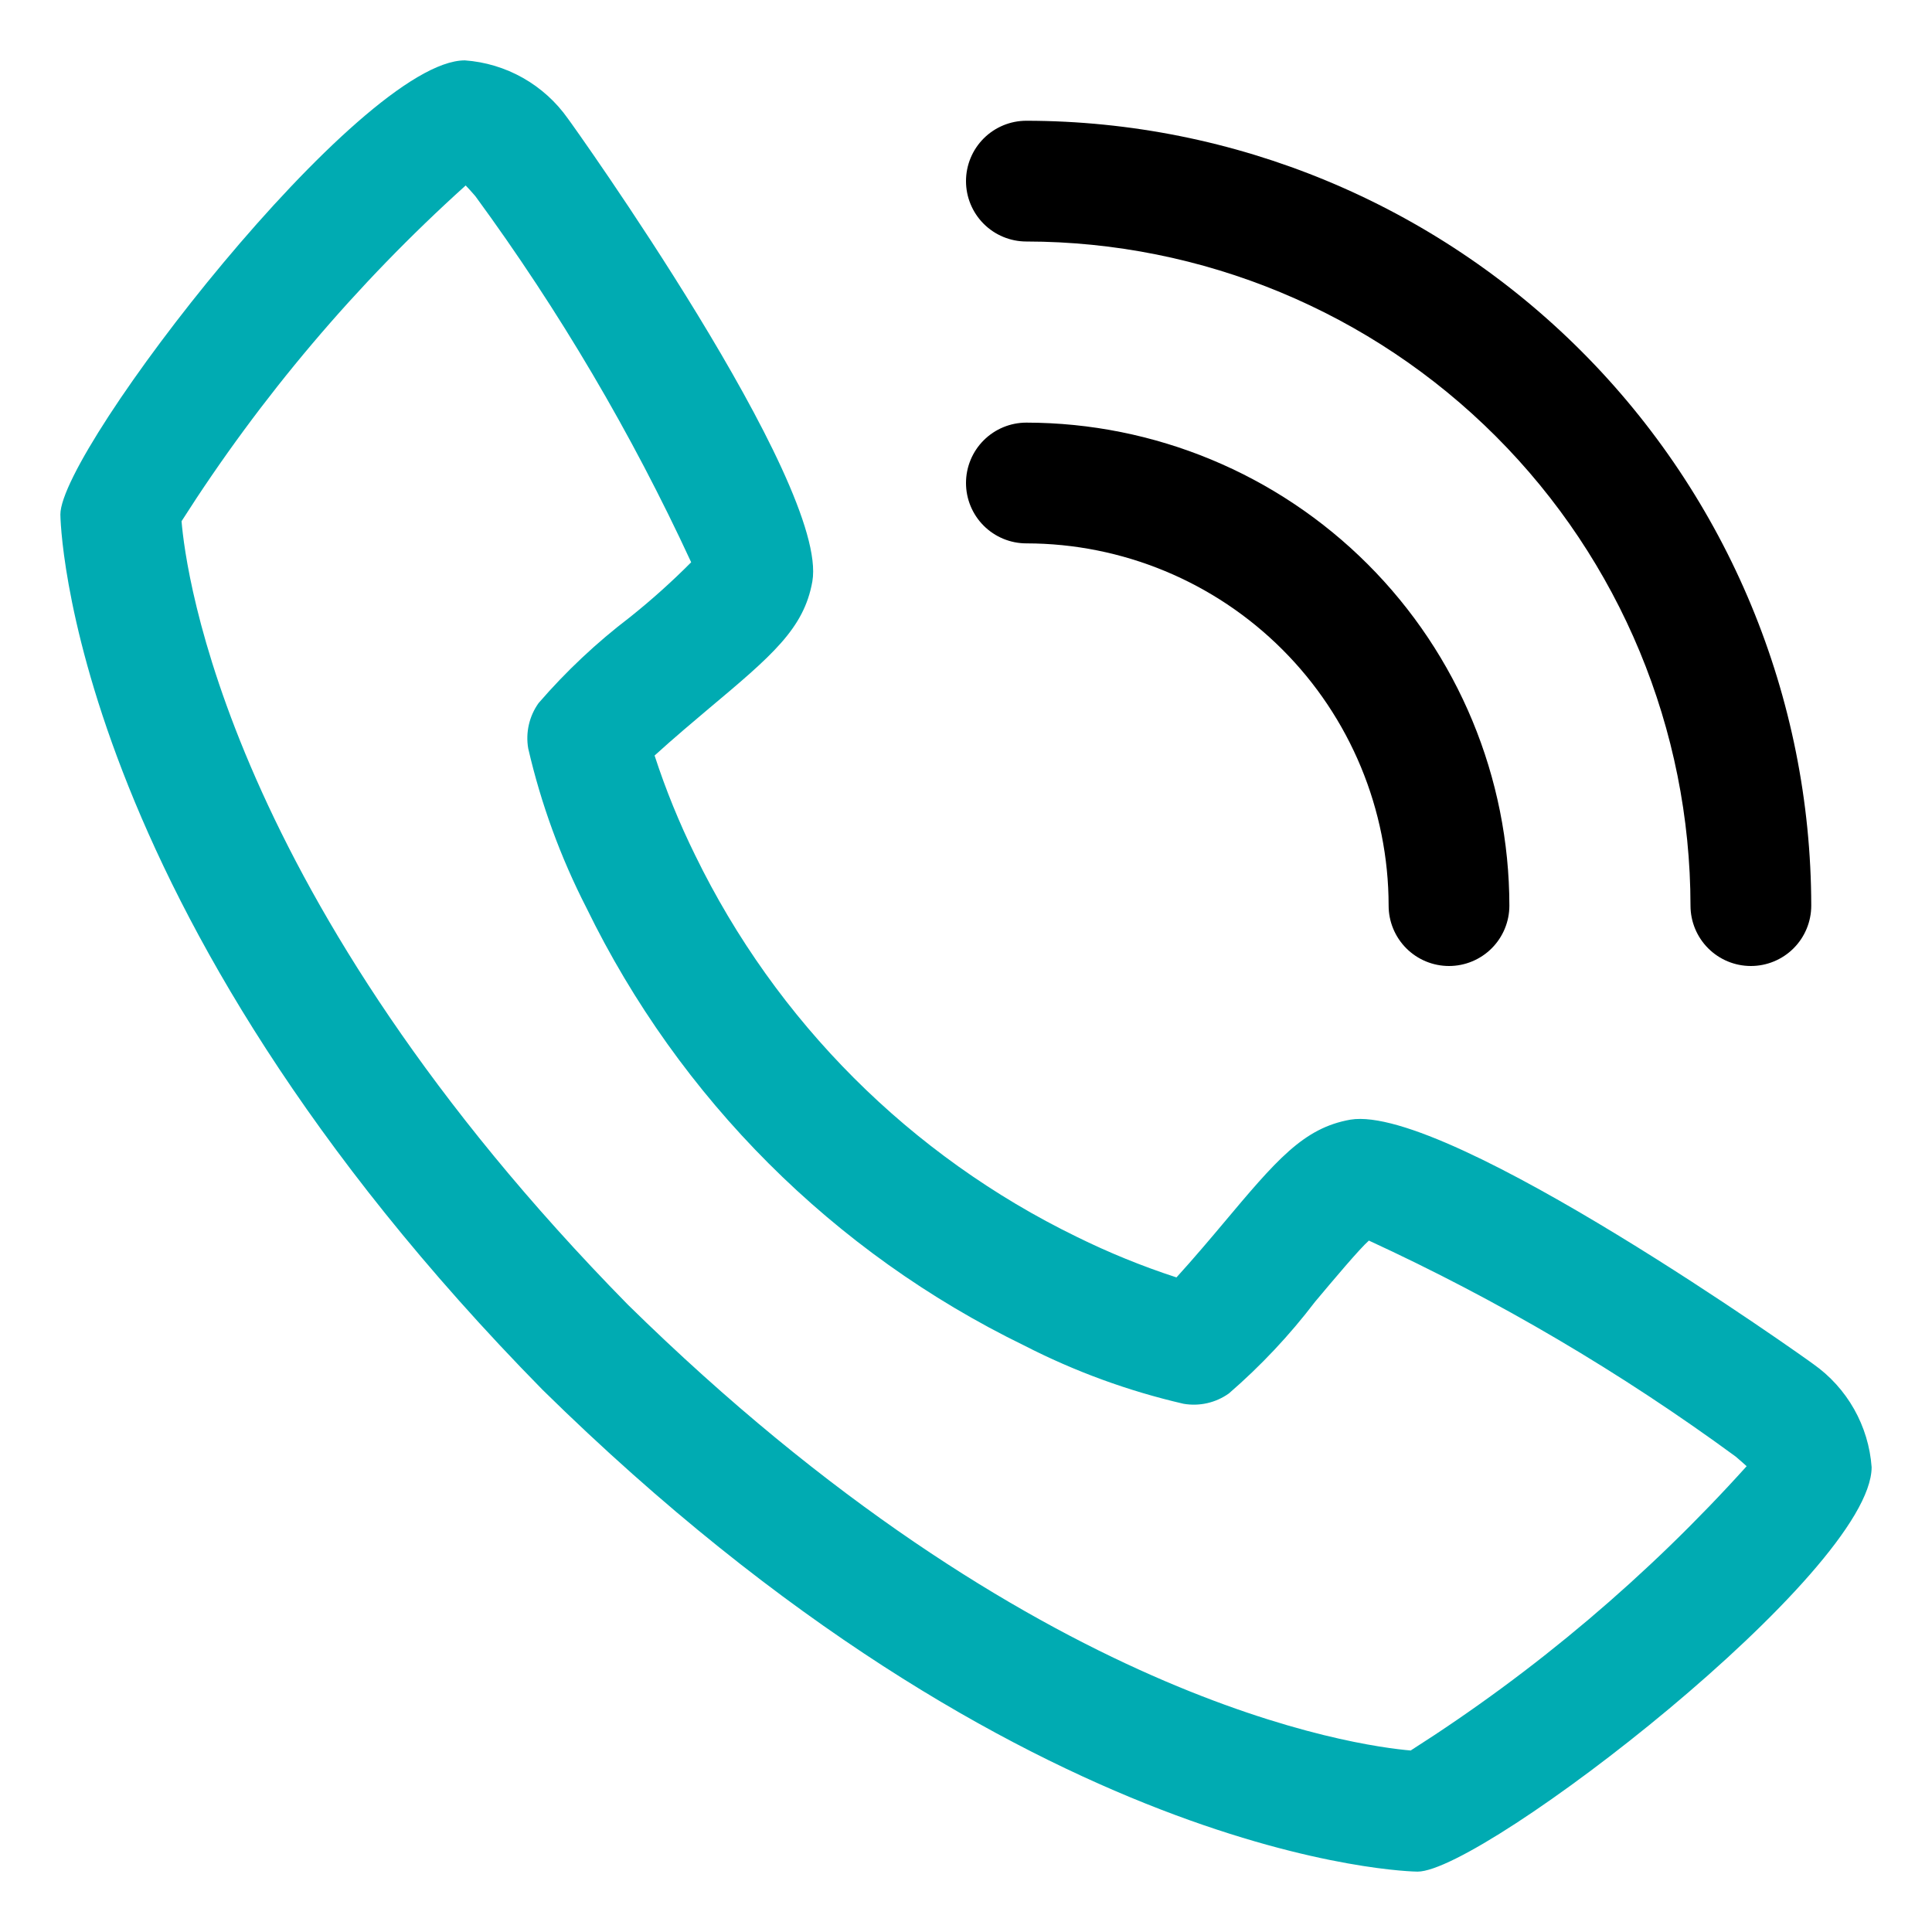<svg width="512" height="512" viewBox="0 0 512 512" fill="none" xmlns="http://www.w3.org/2000/svg">
<path d="M480.56 361.504C479.712 360.8 383.776 292.448 357.872 296.72C345.376 298.928 338.24 307.456 323.92 324.512C321.616 327.264 316.064 333.84 311.776 338.528C302.725 335.579 293.897 331.986 285.36 327.776C241.288 306.32 205.68 270.712 184.224 226.64C180.014 218.103 176.421 209.275 173.472 200.224C178.176 195.92 184.768 190.368 187.584 188C204.56 173.76 213.072 166.608 215.28 154.096C219.808 128.192 151.2 32.288 150.496 31.424C147.372 26.993 143.302 23.311 138.582 20.643C133.862 17.976 128.608 16.39 123.2 16C95.392 16 16 118.976 16 136.336C16 137.344 17.456 239.808 143.808 368.336C272.192 494.544 374.656 496 375.664 496C393.008 496 496 416.608 496 388.8C495.606 383.391 494.016 378.138 491.346 373.417C488.676 368.697 484.992 364.628 480.56 361.504ZM373.888 463.904C360 462.72 273.92 451.376 166.4 345.76C60.272 237.712 49.216 151.488 48.112 138.128C69.084 105.21 94.413 75.28 123.408 49.152C124.048 49.792 124.896 50.752 125.984 52C148.221 82.356 167.377 114.852 183.168 149.008C178.033 154.174 172.605 159.041 166.912 163.584C158.083 170.311 149.976 177.936 142.72 186.336C141.492 188.059 140.618 190.008 140.149 192.07C139.679 194.133 139.623 196.268 139.984 198.352C143.37 213.02 148.556 227.213 155.424 240.608C180.03 291.136 220.86 331.961 271.392 356.56C284.785 363.438 298.978 368.629 313.648 372.016C315.732 372.377 317.867 372.321 319.93 371.851C321.993 371.382 323.941 370.508 325.664 369.28C334.094 361.995 341.745 353.855 348.496 344.992C353.52 339.008 360.224 331.024 362.768 328.768C397.01 344.544 429.58 363.723 459.984 386.016C461.312 387.136 462.256 388 462.88 388.56C436.75 417.565 406.814 442.899 373.888 463.872V463.904Z" fill="#00ABB2"/>
<path d="M272 144C297.453 144.025 321.856 154.148 339.854 172.146C357.852 190.144 367.975 214.547 368 240C368 244.243 369.686 248.313 372.686 251.314C375.687 254.314 379.757 256 384 256C388.243 256 392.313 254.314 395.314 251.314C398.314 248.313 400 244.243 400 240C399.962 206.064 386.464 173.529 362.468 149.532C338.471 125.536 305.936 112.038 272 112C267.757 112 263.687 113.686 260.686 116.686C257.686 119.687 256 123.757 256 128C256 132.243 257.686 136.313 260.686 139.314C263.687 142.314 267.757 144 272 144Z" fill="black"/>
<path d="M272 64C318.661 64.055 363.396 82.615 396.39 115.61C429.384 148.604 447.945 193.339 448 240C448 244.243 449.686 248.313 452.686 251.314C455.687 254.314 459.757 256 464 256C468.243 256 472.313 254.314 475.314 251.314C478.314 248.313 480 244.243 480 240C479.936 184.854 458.002 131.986 419.008 92.992C380.014 53.998 327.146 32.063 272 32C267.757 32 263.687 33.686 260.686 36.686C257.686 39.687 256 43.757 256 48C256 52.243 257.686 56.313 260.686 59.314C263.687 62.314 267.757 64 272 64Z" fill="black"/>
</svg>
